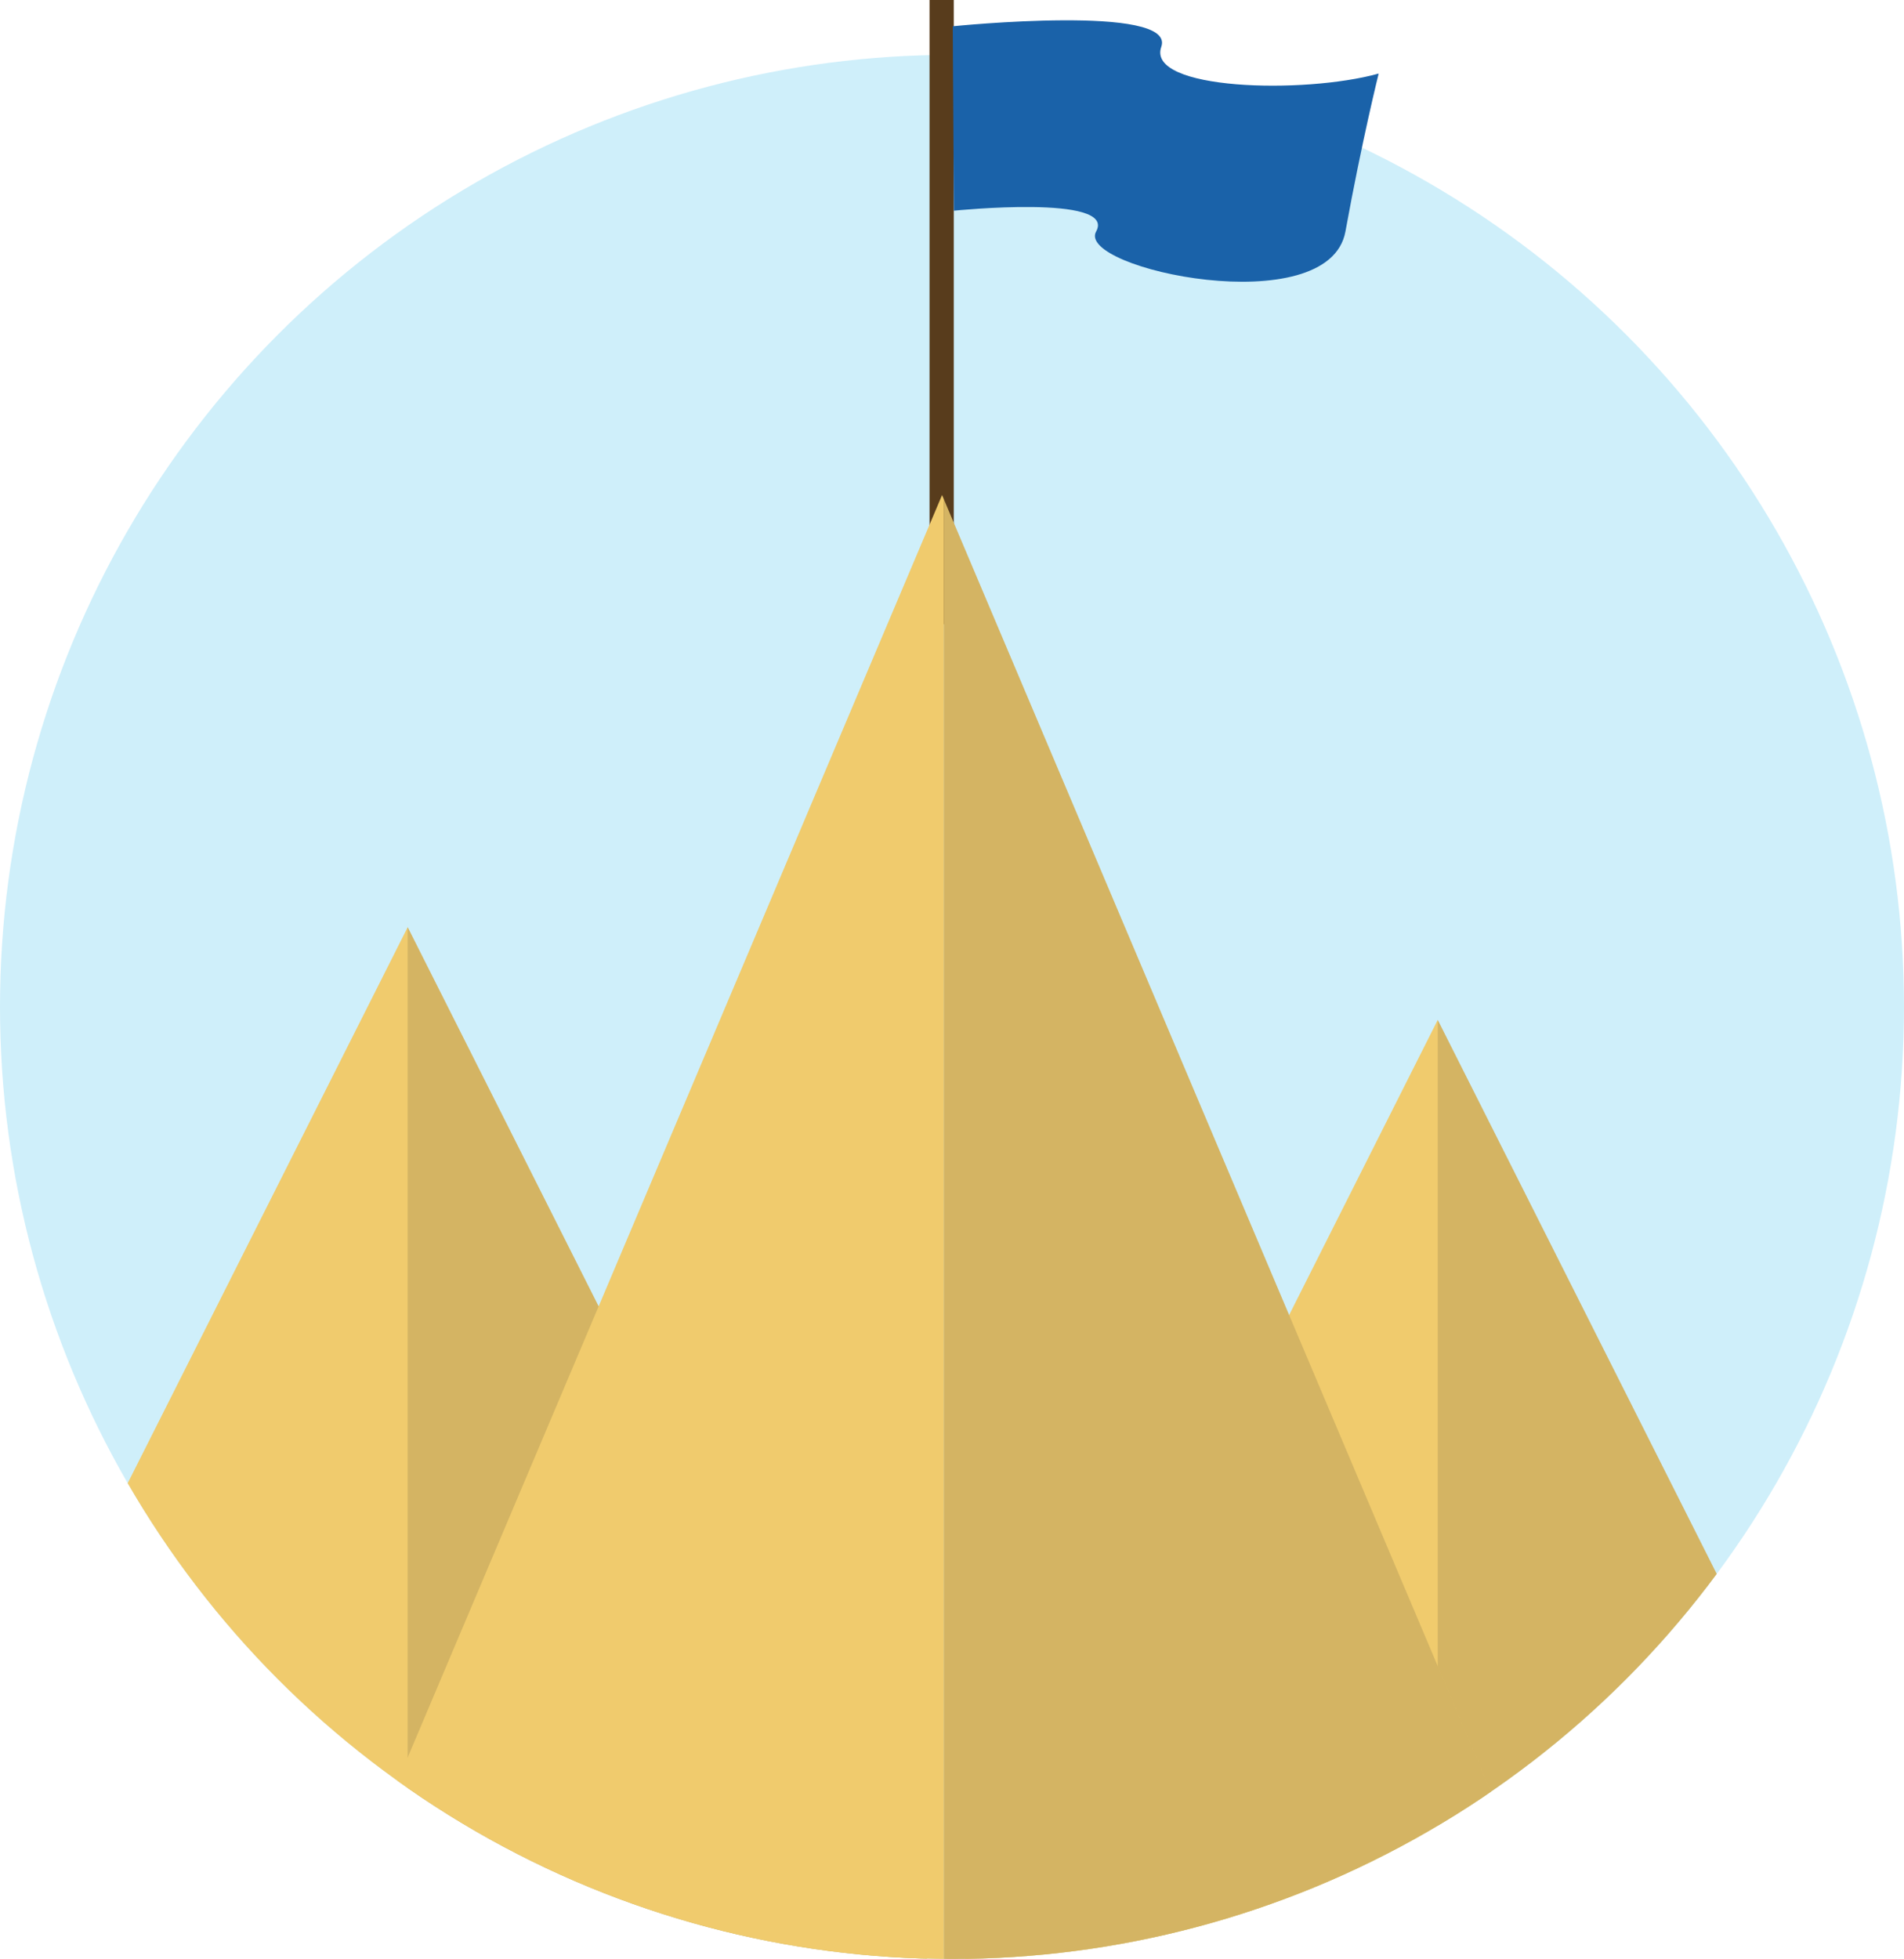 <svg xmlns="http://www.w3.org/2000/svg" xmlns:xlink="http://www.w3.org/1999/xlink" width="89.661" height="92.242" viewBox="0 0 89.661 92.242">
  <defs>
    <clipPath id="clip-path">
      <circle id="Ellipse_482" data-name="Ellipse 482" cx="44.83" cy="44.83" r="44.83" fill="none"/>
    </clipPath>
  </defs>
  <g id="vision" transform="translate(-135.648 -239.474)">
    <circle id="Ellipse_481" data-name="Ellipse 481" cx="44.83" cy="44.83" r="44.83" transform="translate(135.648 242.056)" fill="#cfeffa"/>
    <rect id="Rectangle_48" data-name="Rectangle 48" width="1.141" height="29.395" transform="translate(179.421 239.474)" fill="#583c1c"/>
    <path id="Path_1924" data-name="Path 1924" d="M458.239,246.622s10.54-1.072,9.82.969,6.715,2.237,10.237,1.258c0,0-.783,3.131-1.565,7.435s-12.718,1.761-11.74,0-6.7-.978-6.7-.978Z" transform="translate(-277.725 -5.911)" fill="#1a62a9"/>
    <g id="Group_1384" data-name="Group 1384" transform="translate(135.648 242.056)">
      <g id="Group_1383" data-name="Group 1383" transform="translate(0 0)" clip-path="url(#clip-path)">
        <path id="Path_1925" data-name="Path 1925" d="M463.774,584.772l-25.634,50.9h51.268Z" transform="translate(-396.07 -539.329)" fill="#f0cb6d"/>
        <path id="Path_1926" data-name="Path 1926" d="M648.085,635.668l-25.634-50.9v50.9Z" transform="translate(-554.746 -539.329)" fill="#272425" opacity="0.14"/>
        <path id="Path_1927" data-name="Path 1927" d="M455.213,408.5V482.07h31.144Z" transform="translate(-410.768 -387.575)" fill="#f0cb6d"/>
        <path id="Path_1928" data-name="Path 1928" d="M115,553.37l-25.634,50.9h51.268Z" transform="translate(-95.801 -512.295)" fill="#f0cb6d"/>
        <path id="Path_1929" data-name="Path 1929" d="M299.307,604.266l-25.634-50.9v50.9Z" transform="translate(-254.477 -512.295)" fill="#272425" opacity="0.14"/>
        <path id="Path_1930" data-name="Path 1930" d="M261.3,407.069l-31.229,73.767h31.313V407.268Z" transform="translate(-216.937 -386.341)" fill="#f0cb6d"/>
        <path id="Path_1931" data-name="Path 1931" d="M455.213,408.5V482.07h31.144Z" transform="translate(-410.768 -387.575)" fill="#272425" opacity="0.14"/>
      </g>
    </g>
  </g>
</svg>
